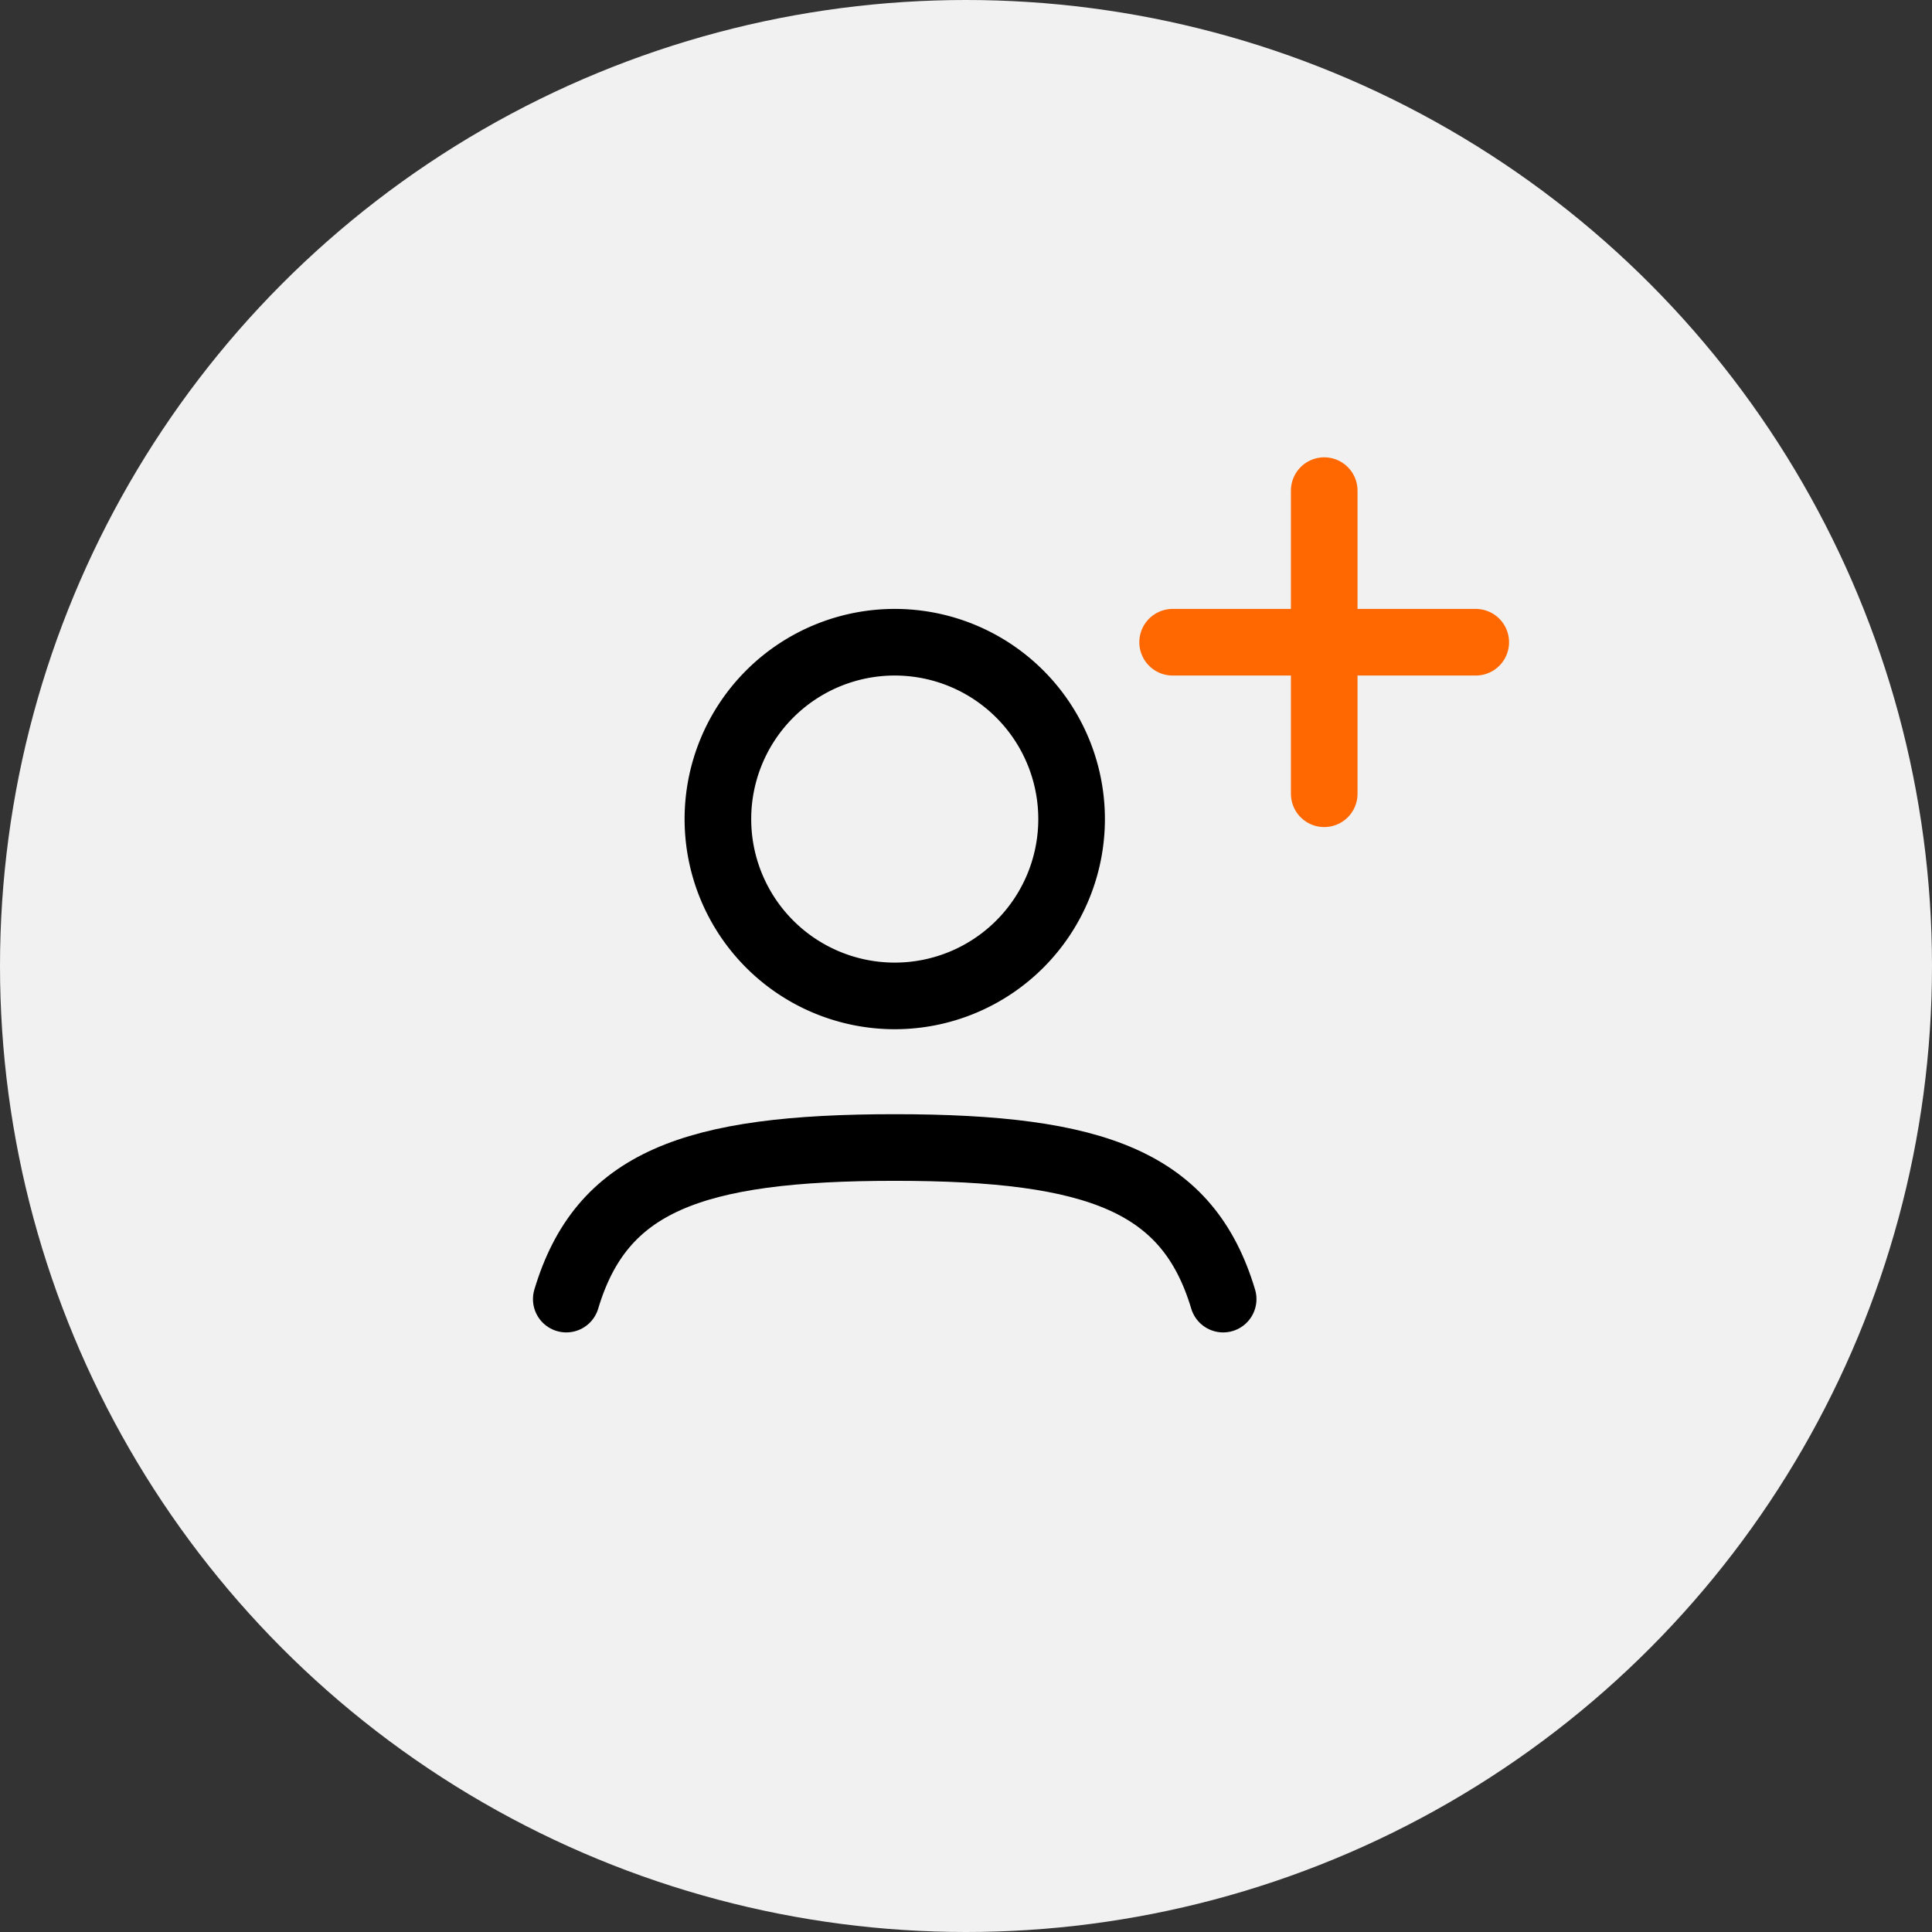 <svg xmlns="http://www.w3.org/2000/svg" width="58" height="58" viewBox="0 0 58 58">
  <rect x="0" y="0" width="58" height="58" fill="#333333" stroke="none"/>
  <g id="Group_268" data-name="Group 268" transform="translate(0 -0.118)">
    <circle id="Ellipse_14" data-name="Ellipse 14" cx="29" cy="29" r="29" transform="translate(0 0.118)" fill="#f1f1f1"/>
    <g id="user-plus-svgrepo-com" transform="translate(14 11.847)">
      <path id="Path_1367" data-name="Path 1367" d="M3,20.551C4.049,17.051,6.747,16,12.86,16s8.811,1.051,9.86,4.551" transform="translate(0 6.72)" fill="none" stroke="#000" stroke-linecap="round" stroke-width="2"/>
      <path id="Path_1368" data-name="Path 1368" d="M16.619,11.309A5.309,5.309,0,1,1,11.309,6,5.309,5.309,0,0,1,16.619,11.309Z" transform="translate(1.551 1.551)" fill="none" stroke="#000" stroke-width="2"/>
      <path id="Path_1369" data-name="Path 1369" d="M15,6h9.1" transform="translate(6.203 1.551)" fill="none" stroke="#ff6801" stroke-linecap="round" stroke-linejoin="round" stroke-width="2"/>
      <path id="Path_1370" data-name="Path 1370" d="M18,3v9.1" transform="translate(7.754)" fill="none" stroke="#ff6801" stroke-linecap="round" stroke-linejoin="round" stroke-width="2"/>
    </g>
  </g>
</svg>
